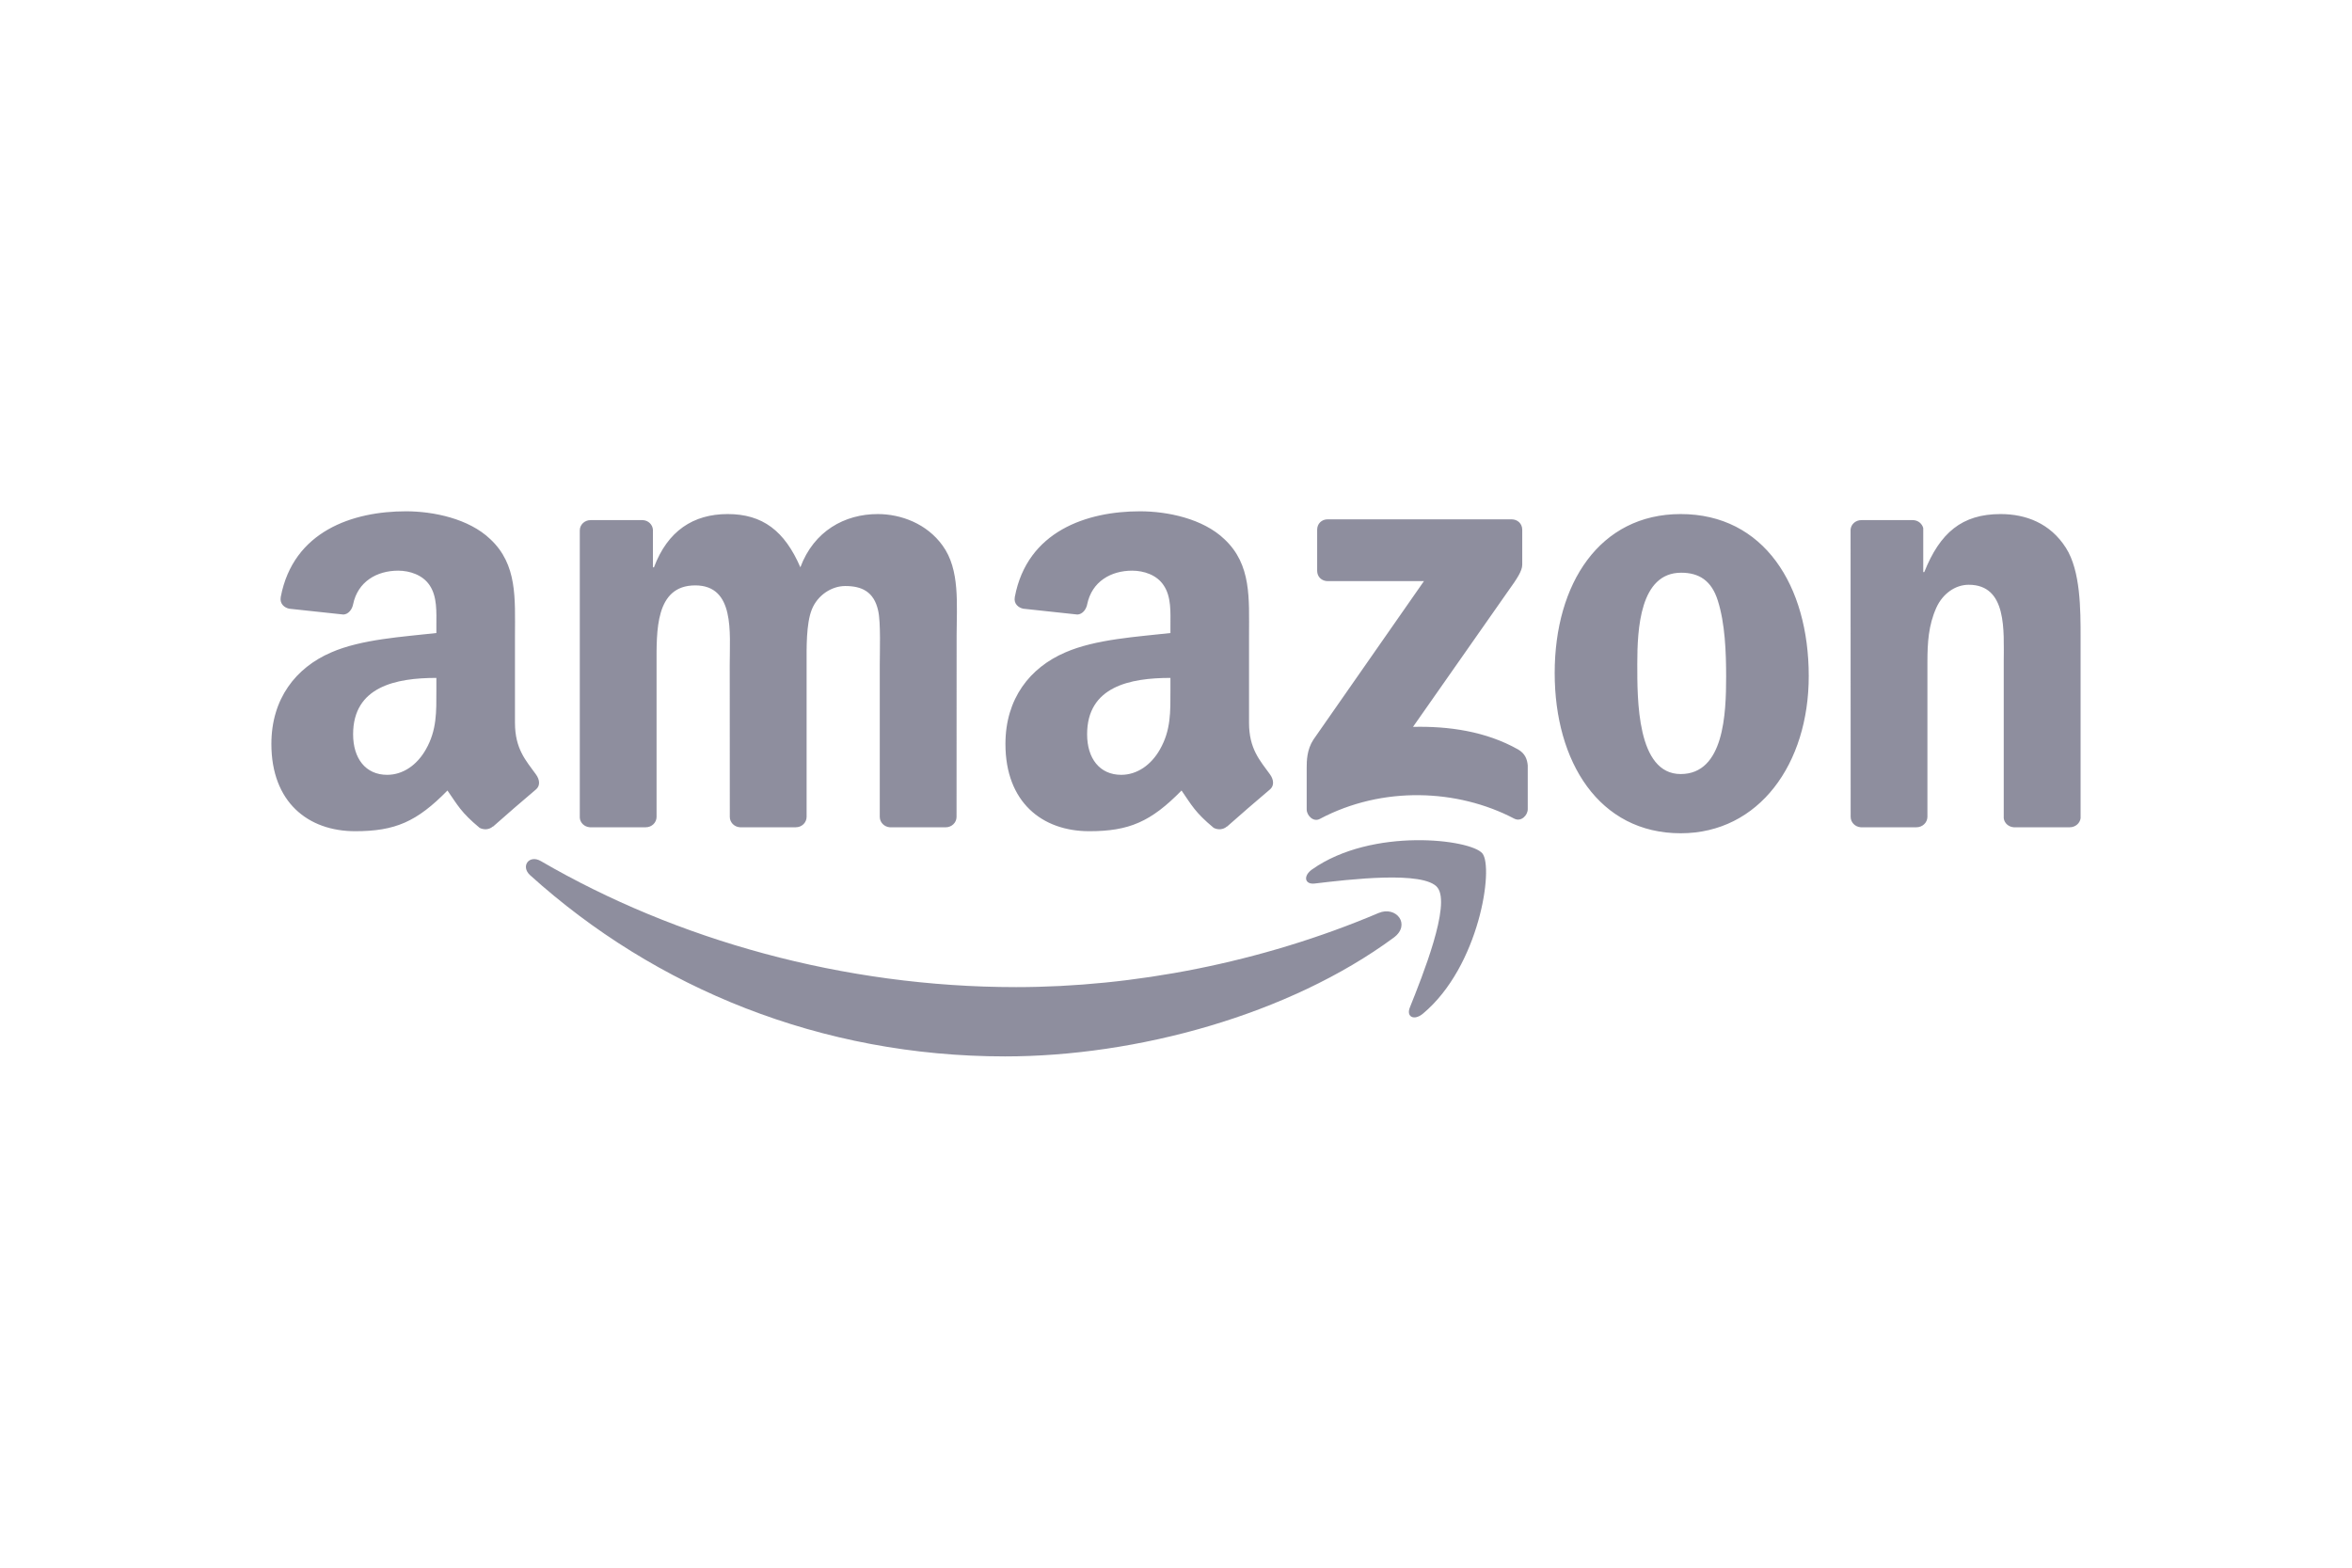 <svg width="120" height="80" viewBox="0 0 120 80" fill="none" xmlns="http://www.w3.org/2000/svg">
<path fill-rule="evenodd" clip-rule="evenodd" d="M71.111 47.846C65.747 51.8 57.972 53.909 51.278 53.909C41.891 53.909 33.441 50.438 27.049 44.664C26.546 44.21 26.996 43.591 27.599 43.944C34.498 47.959 43.029 50.373 51.84 50.373C57.783 50.373 64.32 49.144 70.331 46.593C71.24 46.207 71.999 47.187 71.111 47.846Z" fill="#1E1E3F" fill-opacity="0.5"/>
<path fill-rule="evenodd" clip-rule="evenodd" d="M73.343 45.295C72.66 44.419 68.81 44.881 67.082 45.086C66.556 45.15 66.476 44.692 66.95 44.362C70.016 42.205 75.046 42.828 75.633 43.551C76.22 44.278 75.48 49.321 72.599 51.727C72.157 52.097 71.735 51.9 71.932 51.41C72.579 49.795 74.03 46.175 73.343 45.295Z" fill="#1E1E3F" fill-opacity="0.5"/>
<path fill-rule="evenodd" clip-rule="evenodd" d="M67.202 29.13V27.032C67.202 26.715 67.443 26.502 67.732 26.502H77.123C77.424 26.502 77.665 26.719 77.665 27.032V28.828C77.661 29.13 77.408 29.523 76.958 30.146L72.092 37.093C73.9 37.049 75.809 37.318 77.448 38.242C77.818 38.451 77.918 38.757 77.946 39.058V41.296C77.946 41.602 77.609 41.959 77.255 41.774C74.366 40.26 70.529 40.095 67.335 41.791C67.009 41.967 66.668 41.614 66.668 41.308V39.183C66.668 38.841 66.672 38.259 67.013 37.74L72.65 29.656H67.744C67.443 29.656 67.202 29.443 67.202 29.13ZM32.948 42.216H30.091C29.818 42.196 29.601 41.991 29.581 41.73V27.068C29.581 26.775 29.826 26.542 30.131 26.542H32.795C33.072 26.554 33.293 26.767 33.313 27.032V28.949H33.366C34.061 27.096 35.367 26.233 37.127 26.233C38.914 26.233 40.032 27.096 40.835 28.949C41.526 27.096 43.097 26.233 44.781 26.233C45.978 26.233 47.288 26.727 48.088 27.836C48.992 29.069 48.807 30.861 48.807 32.432L48.803 41.686C48.803 41.979 48.558 42.217 48.253 42.217H45.4C45.115 42.196 44.886 41.967 44.886 41.686V33.915C44.886 33.296 44.942 31.753 44.805 31.167C44.592 30.182 43.953 29.905 43.126 29.905C42.434 29.905 41.711 30.367 41.418 31.106C41.125 31.846 41.153 33.083 41.153 33.915V41.686C41.153 41.979 40.908 42.216 40.602 42.216H37.749C37.46 42.196 37.235 41.967 37.235 41.686L37.231 33.915C37.231 32.28 37.5 29.873 35.471 29.873C33.418 29.873 33.498 32.219 33.498 33.915V41.686C33.498 41.979 33.253 42.216 32.948 42.216ZM85.749 26.233C89.989 26.233 92.283 29.873 92.283 34.502C92.283 38.974 89.748 42.522 85.749 42.522C81.587 42.522 79.321 38.881 79.321 34.345C79.321 29.78 81.615 26.233 85.749 26.233ZM85.774 29.226C83.668 29.226 83.535 32.095 83.535 33.883C83.535 35.675 83.507 39.5 85.749 39.5C87.963 39.5 88.068 36.414 88.068 34.534C88.068 33.296 88.016 31.818 87.642 30.644C87.321 29.624 86.682 29.226 85.774 29.226ZM97.78 42.216H94.935C94.65 42.196 94.421 41.967 94.421 41.686L94.417 27.02C94.441 26.751 94.678 26.542 94.967 26.542H97.615C97.864 26.554 98.069 26.723 98.125 26.952V29.194H98.177C98.977 27.189 100.098 26.233 102.071 26.233C103.353 26.233 104.602 26.695 105.406 27.96C106.153 29.133 106.153 31.106 106.153 32.525V41.754C106.121 42.011 105.884 42.216 105.603 42.216H102.738C102.477 42.196 102.26 42.003 102.232 41.754V33.79C102.232 32.187 102.417 29.841 100.444 29.841C99.749 29.841 99.11 30.307 98.792 31.014C98.39 31.91 98.338 32.802 98.338 33.791V41.686C98.334 41.979 98.085 42.216 97.78 42.216ZM59.716 35.213C59.716 36.326 59.744 37.254 59.182 38.242C58.728 39.046 58.005 39.54 57.205 39.54C56.108 39.54 55.465 38.705 55.465 37.471C55.465 35.036 57.647 34.594 59.716 34.594V35.213ZM62.597 42.176C62.408 42.345 62.135 42.357 61.922 42.245C60.974 41.457 60.801 41.091 60.283 40.34C58.716 41.939 57.603 42.417 55.574 42.417C53.167 42.417 51.298 40.935 51.298 37.965C51.298 35.647 52.552 34.068 54.344 33.296C55.895 32.613 58.061 32.493 59.716 32.304V31.934C59.716 31.255 59.769 30.451 59.367 29.865C59.021 29.338 58.354 29.121 57.764 29.121C56.675 29.121 55.706 29.68 55.469 30.837C55.421 31.094 55.232 31.347 54.971 31.36L52.202 31.062C51.969 31.01 51.708 30.821 51.776 30.463C52.411 27.104 55.449 26.092 58.165 26.092C59.556 26.092 61.372 26.462 62.469 27.514C63.859 28.812 63.726 30.544 63.726 32.428V36.88C63.726 38.218 64.281 38.805 64.803 39.528C64.984 39.785 65.024 40.095 64.791 40.288C64.209 40.774 63.172 41.678 62.601 42.184L62.597 42.176M22.264 35.213C22.264 36.326 22.292 37.254 21.729 38.242C21.275 39.046 20.556 39.54 19.752 39.54C18.655 39.54 18.016 38.705 18.016 37.471C18.016 35.036 20.198 34.594 22.264 34.594V35.213ZM25.145 42.176C24.956 42.345 24.683 42.357 24.47 42.245C23.521 41.457 23.352 41.091 22.83 40.34C21.263 41.939 20.154 42.417 18.121 42.417C15.718 42.417 13.846 40.935 13.846 37.965C13.846 35.647 15.103 34.068 16.891 33.296C18.442 32.613 20.608 32.493 22.264 32.304V31.934C22.264 31.255 22.316 30.451 21.918 29.865C21.568 29.338 20.901 29.121 20.315 29.121C19.226 29.121 18.254 29.68 18.016 30.837C17.968 31.094 17.779 31.347 17.522 31.36L14.75 31.062C14.517 31.01 14.26 30.821 14.324 30.463C14.963 27.104 17.996 26.092 20.713 26.092C22.103 26.092 23.919 26.462 25.016 27.514C26.406 28.812 26.274 30.544 26.274 32.428V36.88C26.274 38.218 26.828 38.805 27.351 39.528C27.535 39.785 27.576 40.095 27.343 40.288C26.76 40.774 25.723 41.678 25.153 42.184L25.145 42.176Z" fill="#1E1E3F" fill-opacity="0.5"/>
</svg>
